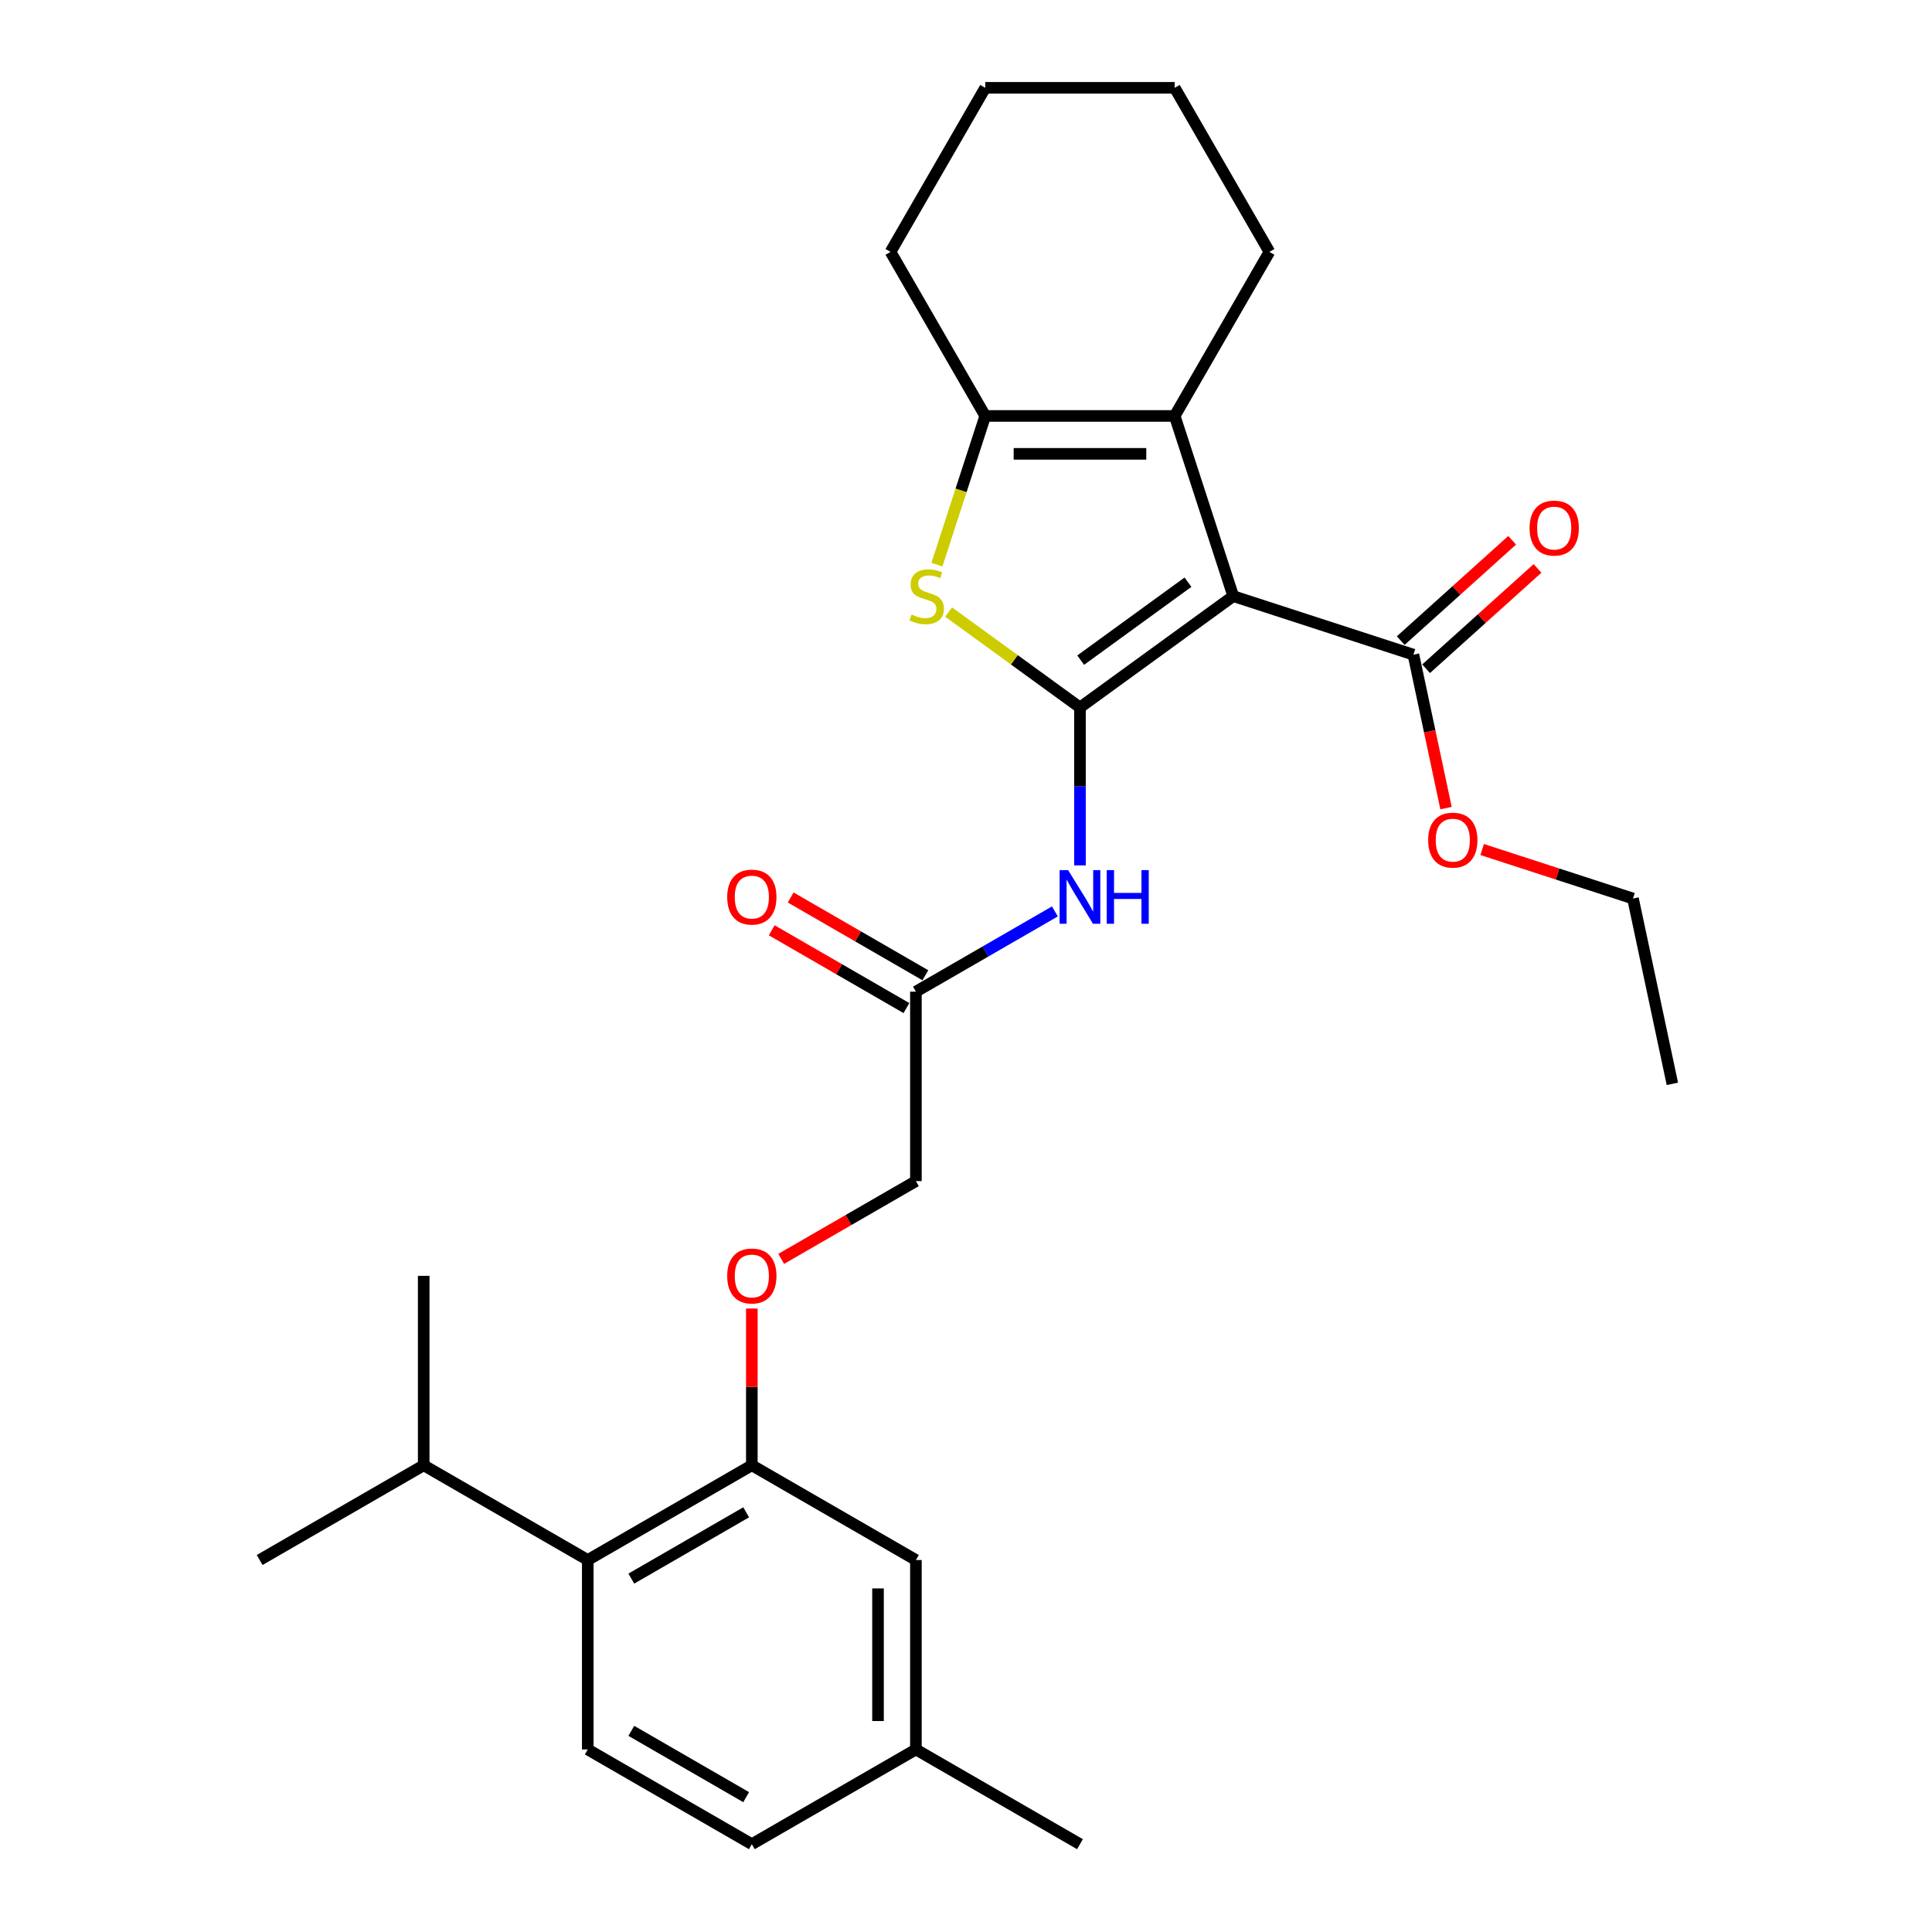 <?xml version='1.0' encoding='iso-8859-1'?>
<svg version='1.1' baseProfile='full'
              xmlns='http://www.w3.org/2000/svg'
                      xmlns:rdkit='http://www.rdkit.org/xml'
                      xmlns:xlink='http://www.w3.org/1999/xlink'
                  xml:space='preserve'
width='1000px' height='1000px' viewBox='0 0 1000 1000'>
<!-- END OF HEADER -->
<rect style='opacity:1.0;fill:#FFFFFF;stroke:none' width='1000' height='1000' x='0' y='0'> </rect>
<path class='bond-0' d='M 558.991,366.194 L 638.322,308.556' style='fill:none;fill-rule:evenodd;stroke:#000000;stroke-width:6px;stroke-linecap:butt;stroke-linejoin:miter;stroke-opacity:1' />
<path class='bond-0' d='M 559.363,341.682 L 614.895,301.336' style='fill:none;fill-rule:evenodd;stroke:#000000;stroke-width:6px;stroke-linecap:butt;stroke-linejoin:miter;stroke-opacity:1' />
<path class='bond-1' d='M 558.991,366.194 L 525.003,341.5' style='fill:none;fill-rule:evenodd;stroke:#000000;stroke-width:6px;stroke-linecap:butt;stroke-linejoin:miter;stroke-opacity:1' />
<path class='bond-1' d='M 525.003,341.5 L 491.015,316.806' style='fill:none;fill-rule:evenodd;stroke:#CCCC00;stroke-width:6px;stroke-linecap:butt;stroke-linejoin:miter;stroke-opacity:1' />
<path class='bond-4' d='M 558.991,366.194 L 558.991,407.055' style='fill:none;fill-rule:evenodd;stroke:#000000;stroke-width:6px;stroke-linecap:butt;stroke-linejoin:miter;stroke-opacity:1' />
<path class='bond-4' d='M 558.991,407.055 L 558.991,447.916' style='fill:none;fill-rule:evenodd;stroke:#0000FF;stroke-width:6px;stroke-linecap:butt;stroke-linejoin:miter;stroke-opacity:1' />
<path class='bond-2' d='M 638.322,308.556 L 608.02,215.297' style='fill:none;fill-rule:evenodd;stroke:#000000;stroke-width:6px;stroke-linecap:butt;stroke-linejoin:miter;stroke-opacity:1' />
<path class='bond-5' d='M 638.322,308.556 L 731.581,338.858' style='fill:none;fill-rule:evenodd;stroke:#000000;stroke-width:6px;stroke-linecap:butt;stroke-linejoin:miter;stroke-opacity:1' />
<path class='bond-3' d='M 484.955,292.259 L 497.458,253.778' style='fill:none;fill-rule:evenodd;stroke:#CCCC00;stroke-width:6px;stroke-linecap:butt;stroke-linejoin:miter;stroke-opacity:1' />
<path class='bond-3' d='M 497.458,253.778 L 509.961,215.297' style='fill:none;fill-rule:evenodd;stroke:#000000;stroke-width:6px;stroke-linecap:butt;stroke-linejoin:miter;stroke-opacity:1' />
<path class='bond-19' d='M 608.02,215.297 L 657.049,130.376' style='fill:none;fill-rule:evenodd;stroke:#000000;stroke-width:6px;stroke-linecap:butt;stroke-linejoin:miter;stroke-opacity:1' />
<path class='bond-28' d='M 608.02,215.297 L 509.961,215.297' style='fill:none;fill-rule:evenodd;stroke:#000000;stroke-width:6px;stroke-linecap:butt;stroke-linejoin:miter;stroke-opacity:1' />
<path class='bond-28' d='M 593.311,234.909 L 524.67,234.909' style='fill:none;fill-rule:evenodd;stroke:#000000;stroke-width:6px;stroke-linecap:butt;stroke-linejoin:miter;stroke-opacity:1' />
<path class='bond-20' d='M 509.961,215.297 L 460.932,130.376' style='fill:none;fill-rule:evenodd;stroke:#000000;stroke-width:6px;stroke-linecap:butt;stroke-linejoin:miter;stroke-opacity:1' />
<path class='bond-8' d='M 546.008,471.748 L 510.039,492.515' style='fill:none;fill-rule:evenodd;stroke:#0000FF;stroke-width:6px;stroke-linecap:butt;stroke-linejoin:miter;stroke-opacity:1' />
<path class='bond-8' d='M 510.039,492.515 L 474.07,513.282' style='fill:none;fill-rule:evenodd;stroke:#000000;stroke-width:6px;stroke-linecap:butt;stroke-linejoin:miter;stroke-opacity:1' />
<path class='bond-12' d='M 738.143,346.145 L 766.979,320.181' style='fill:none;fill-rule:evenodd;stroke:#000000;stroke-width:6px;stroke-linecap:butt;stroke-linejoin:miter;stroke-opacity:1' />
<path class='bond-12' d='M 766.979,320.181 L 795.815,294.217' style='fill:none;fill-rule:evenodd;stroke:#FF0000;stroke-width:6px;stroke-linecap:butt;stroke-linejoin:miter;stroke-opacity:1' />
<path class='bond-12' d='M 725.02,331.571 L 753.856,305.607' style='fill:none;fill-rule:evenodd;stroke:#000000;stroke-width:6px;stroke-linecap:butt;stroke-linejoin:miter;stroke-opacity:1' />
<path class='bond-12' d='M 753.856,305.607 L 782.692,279.642' style='fill:none;fill-rule:evenodd;stroke:#FF0000;stroke-width:6px;stroke-linecap:butt;stroke-linejoin:miter;stroke-opacity:1' />
<path class='bond-18' d='M 731.581,338.858 L 740.022,378.569' style='fill:none;fill-rule:evenodd;stroke:#000000;stroke-width:6px;stroke-linecap:butt;stroke-linejoin:miter;stroke-opacity:1' />
<path class='bond-18' d='M 740.022,378.569 L 748.463,418.28' style='fill:none;fill-rule:evenodd;stroke:#FF0000;stroke-width:6px;stroke-linecap:butt;stroke-linejoin:miter;stroke-opacity:1' />
<path class='bond-6' d='M 389.148,758.428 L 389.148,717.861' style='fill:none;fill-rule:evenodd;stroke:#000000;stroke-width:6px;stroke-linecap:butt;stroke-linejoin:miter;stroke-opacity:1' />
<path class='bond-6' d='M 389.148,717.861 L 389.148,677.295' style='fill:none;fill-rule:evenodd;stroke:#FF0000;stroke-width:6px;stroke-linecap:butt;stroke-linejoin:miter;stroke-opacity:1' />
<path class='bond-7' d='M 389.148,758.428 L 304.227,807.458' style='fill:none;fill-rule:evenodd;stroke:#000000;stroke-width:6px;stroke-linecap:butt;stroke-linejoin:miter;stroke-opacity:1' />
<path class='bond-7' d='M 386.216,782.767 L 326.771,817.087' style='fill:none;fill-rule:evenodd;stroke:#000000;stroke-width:6px;stroke-linecap:butt;stroke-linejoin:miter;stroke-opacity:1' />
<path class='bond-11' d='M 389.148,758.428 L 474.07,807.458' style='fill:none;fill-rule:evenodd;stroke:#000000;stroke-width:6px;stroke-linecap:butt;stroke-linejoin:miter;stroke-opacity:1' />
<path class='bond-9' d='M 304.227,807.458 L 304.227,905.516' style='fill:none;fill-rule:evenodd;stroke:#000000;stroke-width:6px;stroke-linecap:butt;stroke-linejoin:miter;stroke-opacity:1' />
<path class='bond-15' d='M 304.227,807.458 L 219.306,758.428' style='fill:none;fill-rule:evenodd;stroke:#000000;stroke-width:6px;stroke-linecap:butt;stroke-linejoin:miter;stroke-opacity:1' />
<path class='bond-13' d='M 478.972,504.79 L 444.111,484.662' style='fill:none;fill-rule:evenodd;stroke:#000000;stroke-width:6px;stroke-linecap:butt;stroke-linejoin:miter;stroke-opacity:1' />
<path class='bond-13' d='M 444.111,484.662 L 409.25,464.535' style='fill:none;fill-rule:evenodd;stroke:#FF0000;stroke-width:6px;stroke-linecap:butt;stroke-linejoin:miter;stroke-opacity:1' />
<path class='bond-13' d='M 469.167,521.774 L 434.306,501.647' style='fill:none;fill-rule:evenodd;stroke:#000000;stroke-width:6px;stroke-linecap:butt;stroke-linejoin:miter;stroke-opacity:1' />
<path class='bond-13' d='M 434.306,501.647 L 399.444,481.52' style='fill:none;fill-rule:evenodd;stroke:#FF0000;stroke-width:6px;stroke-linecap:butt;stroke-linejoin:miter;stroke-opacity:1' />
<path class='bond-14' d='M 474.07,513.282 L 474.07,611.34' style='fill:none;fill-rule:evenodd;stroke:#000000;stroke-width:6px;stroke-linecap:butt;stroke-linejoin:miter;stroke-opacity:1' />
<path class='bond-30' d='M 304.227,905.516 L 389.148,954.545' style='fill:none;fill-rule:evenodd;stroke:#000000;stroke-width:6px;stroke-linecap:butt;stroke-linejoin:miter;stroke-opacity:1' />
<path class='bond-30' d='M 326.771,895.886 L 386.216,930.207' style='fill:none;fill-rule:evenodd;stroke:#000000;stroke-width:6px;stroke-linecap:butt;stroke-linejoin:miter;stroke-opacity:1' />
<path class='bond-10' d='M 404.347,651.594 L 439.208,631.467' style='fill:none;fill-rule:evenodd;stroke:#FF0000;stroke-width:6px;stroke-linecap:butt;stroke-linejoin:miter;stroke-opacity:1' />
<path class='bond-10' d='M 439.208,631.467 L 474.07,611.34' style='fill:none;fill-rule:evenodd;stroke:#000000;stroke-width:6px;stroke-linecap:butt;stroke-linejoin:miter;stroke-opacity:1' />
<path class='bond-17' d='M 474.07,807.458 L 474.07,905.516' style='fill:none;fill-rule:evenodd;stroke:#000000;stroke-width:6px;stroke-linecap:butt;stroke-linejoin:miter;stroke-opacity:1' />
<path class='bond-17' d='M 454.458,822.166 L 454.458,890.807' style='fill:none;fill-rule:evenodd;stroke:#000000;stroke-width:6px;stroke-linecap:butt;stroke-linejoin:miter;stroke-opacity:1' />
<path class='bond-22' d='M 219.306,758.428 L 134.385,807.458' style='fill:none;fill-rule:evenodd;stroke:#000000;stroke-width:6px;stroke-linecap:butt;stroke-linejoin:miter;stroke-opacity:1' />
<path class='bond-23' d='M 219.306,758.428 L 219.306,660.37' style='fill:none;fill-rule:evenodd;stroke:#000000;stroke-width:6px;stroke-linecap:butt;stroke-linejoin:miter;stroke-opacity:1' />
<path class='bond-16' d='M 389.148,954.545 L 474.07,905.516' style='fill:none;fill-rule:evenodd;stroke:#000000;stroke-width:6px;stroke-linecap:butt;stroke-linejoin:miter;stroke-opacity:1' />
<path class='bond-24' d='M 474.07,905.516 L 558.991,954.545' style='fill:none;fill-rule:evenodd;stroke:#000000;stroke-width:6px;stroke-linecap:butt;stroke-linejoin:miter;stroke-opacity:1' />
<path class='bond-21' d='M 767.168,439.712 L 806.198,452.394' style='fill:none;fill-rule:evenodd;stroke:#FF0000;stroke-width:6px;stroke-linecap:butt;stroke-linejoin:miter;stroke-opacity:1' />
<path class='bond-21' d='M 806.198,452.394 L 845.228,465.076' style='fill:none;fill-rule:evenodd;stroke:#000000;stroke-width:6px;stroke-linecap:butt;stroke-linejoin:miter;stroke-opacity:1' />
<path class='bond-25' d='M 657.049,130.376 L 608.02,45.455' style='fill:none;fill-rule:evenodd;stroke:#000000;stroke-width:6px;stroke-linecap:butt;stroke-linejoin:miter;stroke-opacity:1' />
<path class='bond-26' d='M 460.932,130.376 L 509.961,45.455' style='fill:none;fill-rule:evenodd;stroke:#000000;stroke-width:6px;stroke-linecap:butt;stroke-linejoin:miter;stroke-opacity:1' />
<path class='bond-27' d='M 845.228,465.076 L 865.615,560.992' style='fill:none;fill-rule:evenodd;stroke:#000000;stroke-width:6px;stroke-linecap:butt;stroke-linejoin:miter;stroke-opacity:1' />
<path class='bond-29' d='M 608.02,45.455 L 509.961,45.455' style='fill:none;fill-rule:evenodd;stroke:#000000;stroke-width:6px;stroke-linecap:butt;stroke-linejoin:miter;stroke-opacity:1' />
<path  class='atom-2' d='M 471.815 318.088
Q 472.129 318.205, 473.423 318.754
Q 474.718 319.304, 476.13 319.657
Q 477.581 319.97, 478.993 319.97
Q 481.621 319.97, 483.151 318.715
Q 484.68 317.421, 484.68 315.185
Q 484.68 313.655, 483.896 312.714
Q 483.151 311.773, 481.974 311.263
Q 480.797 310.753, 478.836 310.165
Q 476.365 309.419, 474.874 308.713
Q 473.423 308.007, 472.364 306.517
Q 471.344 305.026, 471.344 302.516
Q 471.344 299.025, 473.698 296.868
Q 476.09 294.71, 480.797 294.71
Q 484.013 294.71, 487.661 296.24
L 486.759 299.26
Q 483.425 297.888, 480.915 297.888
Q 478.208 297.888, 476.718 299.025
Q 475.227 300.123, 475.267 302.045
Q 475.267 303.536, 476.012 304.438
Q 476.796 305.34, 477.895 305.85
Q 479.032 306.36, 480.915 306.948
Q 483.425 307.733, 484.916 308.517
Q 486.406 309.302, 487.465 310.91
Q 488.563 312.479, 488.563 315.185
Q 488.563 319.029, 485.975 321.108
Q 483.425 323.147, 479.15 323.147
Q 476.679 323.147, 474.796 322.598
Q 472.952 322.088, 470.756 321.186
L 471.815 318.088
' fill='#CCCC00'/>
<path  class='atom-5' d='M 552.852 450.367
L 561.952 465.076
Q 562.854 466.527, 564.306 469.155
Q 565.757 471.783, 565.835 471.94
L 565.835 450.367
L 569.522 450.367
L 569.522 478.137
L 565.718 478.137
L 555.951 462.056
Q 554.813 460.173, 553.598 458.016
Q 552.421 455.859, 552.068 455.192
L 552.068 478.137
L 548.459 478.137
L 548.459 450.367
L 552.852 450.367
' fill='#0000FF'/>
<path  class='atom-5' d='M 572.856 450.367
L 576.622 450.367
L 576.622 462.174
L 590.821 462.174
L 590.821 450.367
L 594.586 450.367
L 594.586 478.137
L 590.821 478.137
L 590.821 465.311
L 576.622 465.311
L 576.622 478.137
L 572.856 478.137
L 572.856 450.367
' fill='#0000FF'/>
<path  class='atom-11' d='M 376.401 660.448
Q 376.401 653.78, 379.695 650.054
Q 382.99 646.328, 389.148 646.328
Q 395.306 646.328, 398.601 650.054
Q 401.896 653.78, 401.896 660.448
Q 401.896 667.194, 398.562 671.038
Q 395.228 674.843, 389.148 674.843
Q 383.029 674.843, 379.695 671.038
Q 376.401 667.234, 376.401 660.448
M 389.148 671.705
Q 393.384 671.705, 395.659 668.881
Q 397.974 666.018, 397.974 660.448
Q 397.974 654.996, 395.659 652.25
Q 393.384 649.465, 389.148 649.465
Q 384.912 649.465, 382.598 652.211
Q 380.323 654.957, 380.323 660.448
Q 380.323 666.057, 382.598 668.881
Q 384.912 671.705, 389.148 671.705
' fill='#FF0000'/>
<path  class='atom-13' d='M 791.705 273.323
Q 791.705 266.655, 795 262.928
Q 798.295 259.202, 804.453 259.202
Q 810.611 259.202, 813.906 262.928
Q 817.201 266.655, 817.201 273.323
Q 817.201 280.069, 813.867 283.913
Q 810.533 287.718, 804.453 287.718
Q 798.334 287.718, 795 283.913
Q 791.705 280.108, 791.705 273.323
M 804.453 284.58
Q 808.689 284.58, 810.964 281.756
Q 813.278 278.892, 813.278 273.323
Q 813.278 267.87, 810.964 265.125
Q 808.689 262.34, 804.453 262.34
Q 800.217 262.34, 797.903 265.086
Q 795.628 267.831, 795.628 273.323
Q 795.628 278.931, 797.903 281.756
Q 800.217 284.58, 804.453 284.58
' fill='#FF0000'/>
<path  class='atom-14' d='M 376.401 464.331
Q 376.401 457.663, 379.695 453.937
Q 382.99 450.21, 389.148 450.21
Q 395.306 450.21, 398.601 453.937
Q 401.896 457.663, 401.896 464.331
Q 401.896 471.077, 398.562 474.921
Q 395.228 478.726, 389.148 478.726
Q 383.029 478.726, 379.695 474.921
Q 376.401 471.116, 376.401 464.331
M 389.148 475.588
Q 393.384 475.588, 395.659 472.764
Q 397.974 469.901, 397.974 464.331
Q 397.974 458.879, 395.659 456.133
Q 393.384 453.348, 389.148 453.348
Q 384.912 453.348, 382.598 456.094
Q 380.323 458.84, 380.323 464.331
Q 380.323 469.94, 382.598 472.764
Q 384.912 475.588, 389.148 475.588
' fill='#FF0000'/>
<path  class='atom-19' d='M 739.221 434.852
Q 739.221 428.184, 742.516 424.458
Q 745.811 420.732, 751.969 420.732
Q 758.127 420.732, 761.422 424.458
Q 764.716 428.184, 764.716 434.852
Q 764.716 441.599, 761.382 445.443
Q 758.048 449.247, 751.969 449.247
Q 745.85 449.247, 742.516 445.443
Q 739.221 441.638, 739.221 434.852
M 751.969 446.109
Q 756.205 446.109, 758.48 443.285
Q 760.794 440.422, 760.794 434.852
Q 760.794 429.4, 758.48 426.655
Q 756.205 423.87, 751.969 423.87
Q 747.733 423.87, 745.418 426.615
Q 743.143 429.361, 743.143 434.852
Q 743.143 440.461, 745.418 443.285
Q 747.733 446.109, 751.969 446.109
' fill='#FF0000'/>
</svg>
